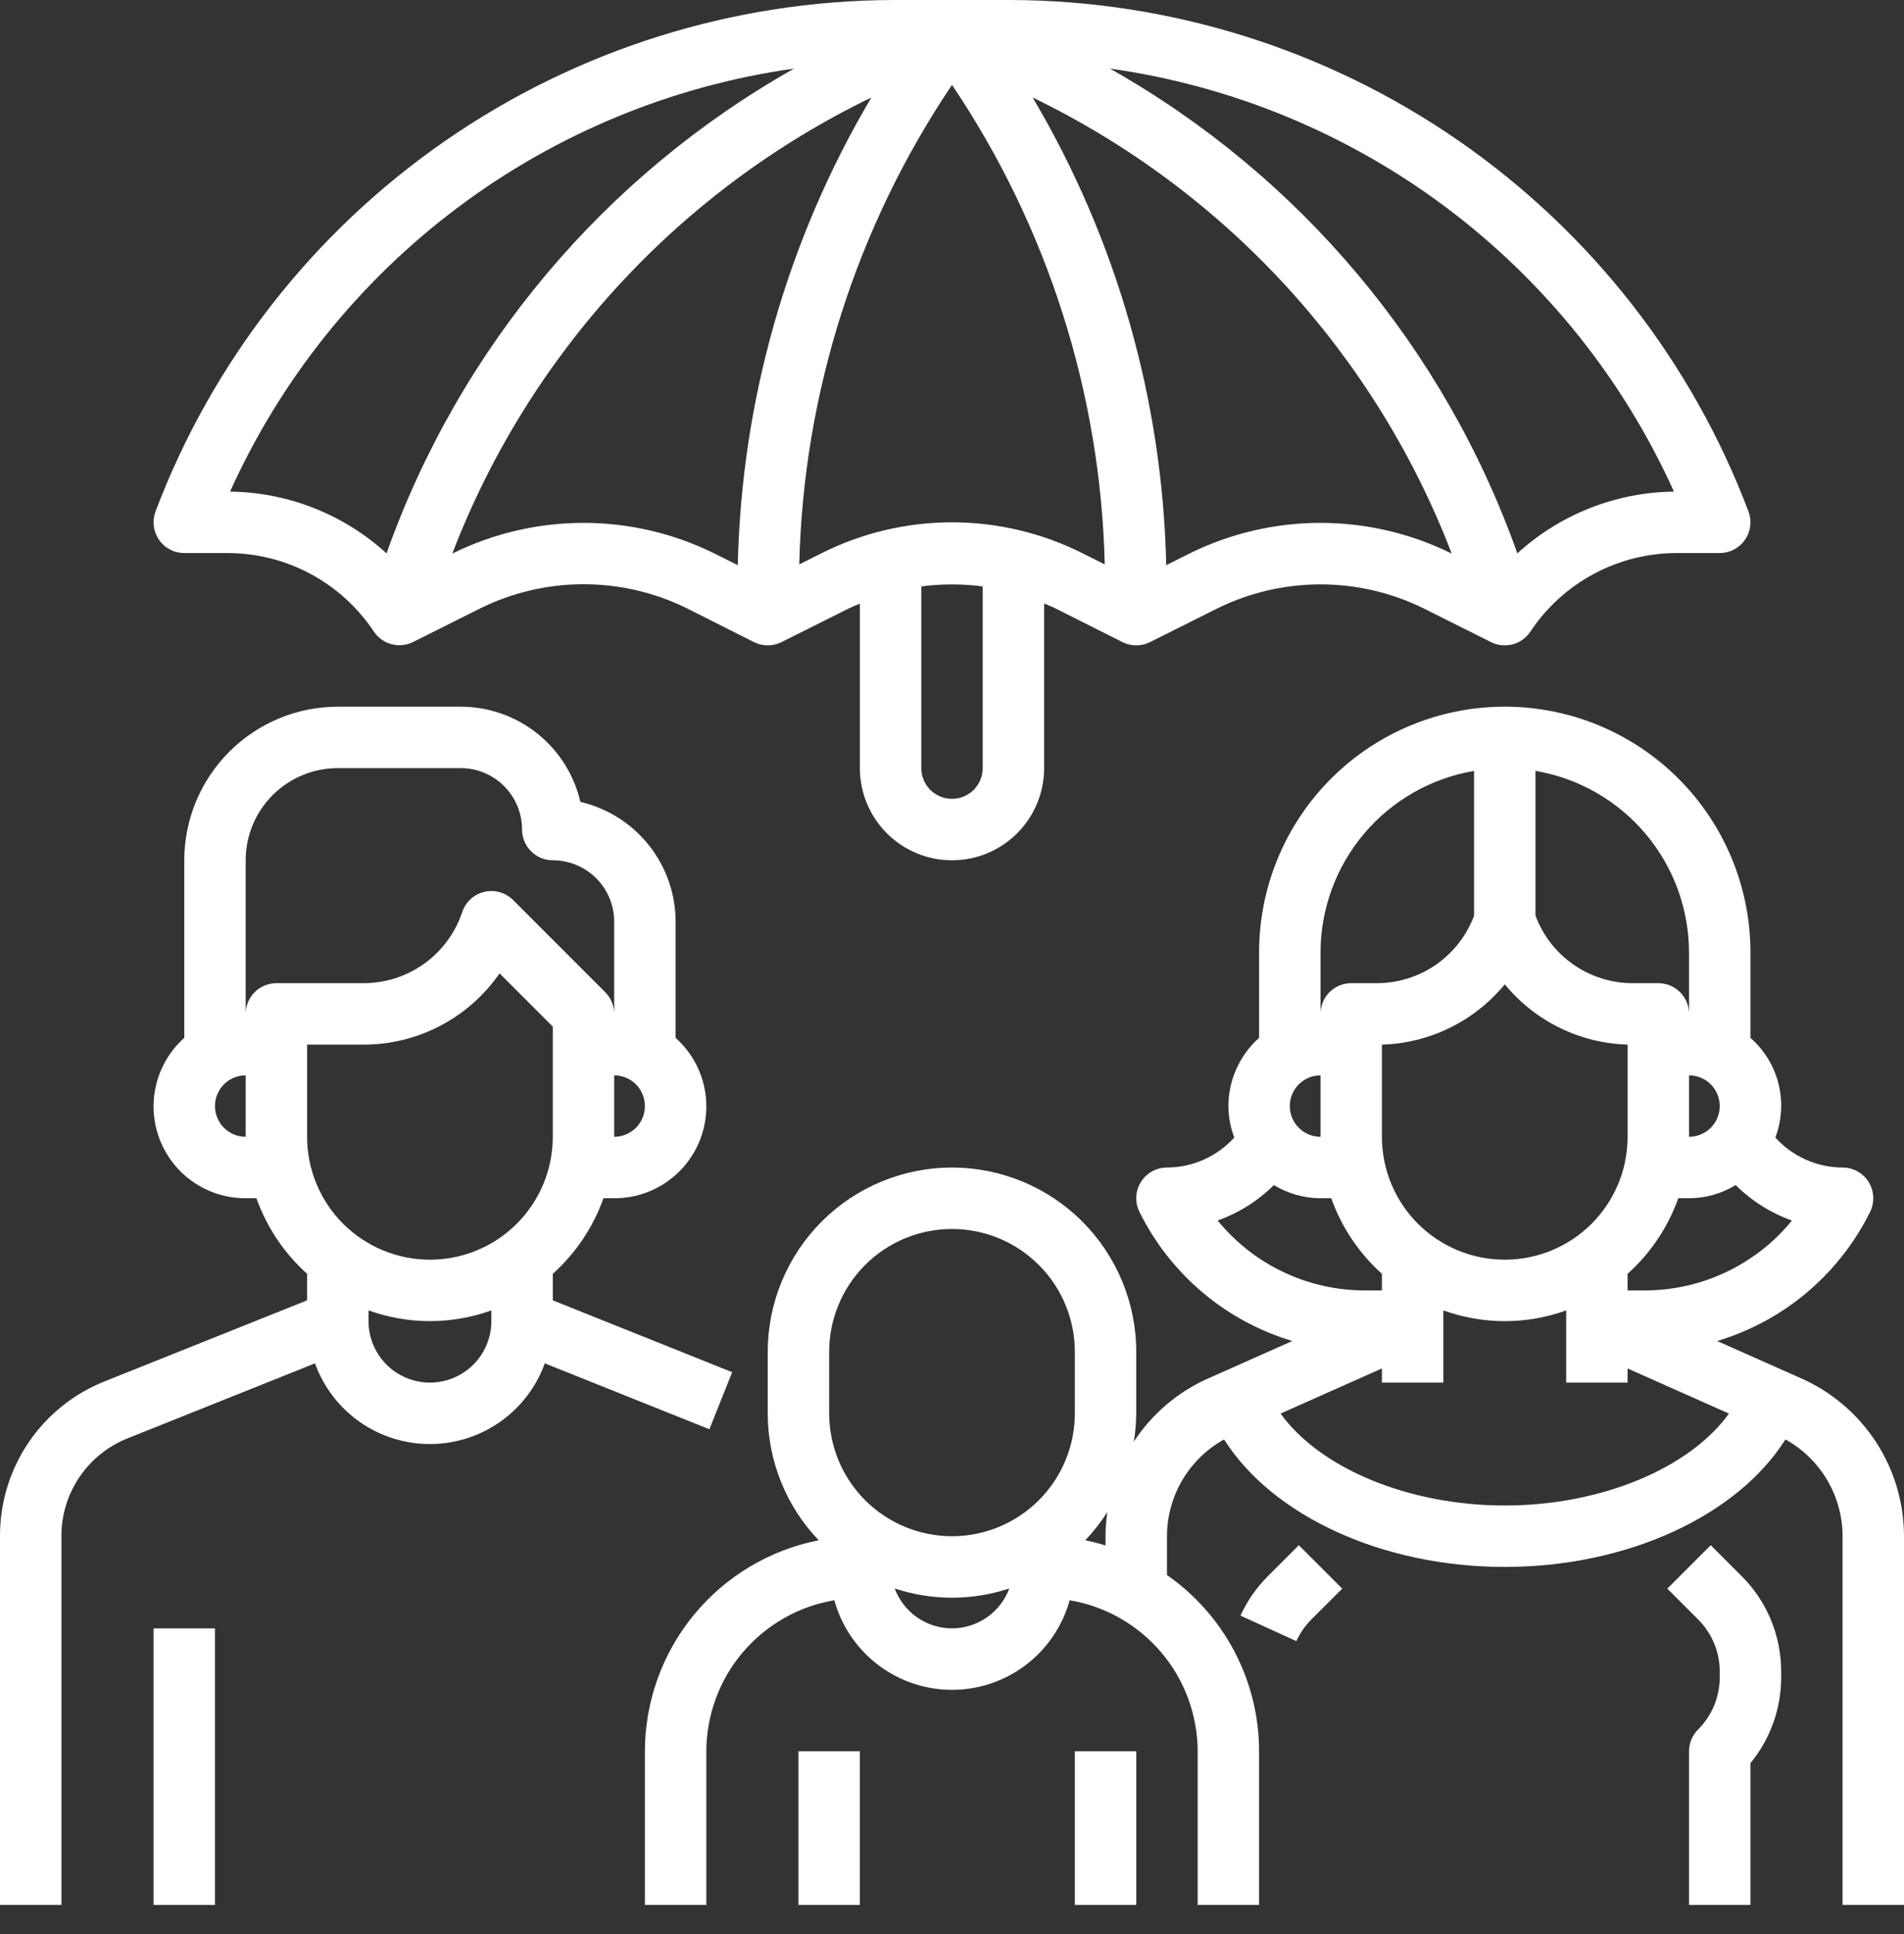 <svg width="64" height="65" viewBox="0 0 64 65" fill="none" xmlns="http://www.w3.org/2000/svg">
<rect x="0" y="0" width="64" height="65" fill="#333333" stroke="none"/>
<path d="M2.065 51.63C2.062 50.921 2.273 50.228 2.67 49.642C3.067 49.055 3.632 48.601 4.29 48.34L10.587 45.82C10.874 46.615 11.399 47.301 12.09 47.787C12.781 48.272 13.605 48.532 14.45 48.532C15.294 48.532 16.118 48.272 16.809 47.787C17.5 47.301 18.025 46.615 18.312 45.82L23.845 48.034L24.611 46.117L18.581 43.702V42.811C19.351 42.12 19.937 41.247 20.284 40.271H20.645C21.271 40.273 21.884 40.085 22.4 39.731C22.917 39.377 23.314 38.874 23.538 38.289C23.762 37.704 23.802 37.065 23.655 36.456C23.507 35.847 23.177 35.298 22.71 34.881V30.978C22.709 30.044 22.392 29.137 21.811 28.406C21.23 27.675 20.419 27.162 19.51 26.951C19.298 26.041 18.785 25.229 18.055 24.648C17.324 24.067 16.418 23.75 15.484 23.75H11.355C9.987 23.751 8.675 24.296 7.707 25.264C6.74 26.231 6.195 27.544 6.194 28.913V34.881C5.726 35.298 5.397 35.847 5.249 36.456C5.101 37.065 5.142 37.704 5.366 38.289C5.59 38.874 5.986 39.377 6.503 39.731C7.02 40.085 7.632 40.273 8.258 40.271H8.619C8.967 41.247 9.552 42.12 10.323 42.811V43.702L3.524 46.423C2.481 46.836 1.587 47.553 0.959 48.482C0.33 49.411 -0.004 50.508 3.99933e-05 51.63V64.021H2.065V51.63ZM18.581 38.206C18.581 39.301 18.146 40.352 17.371 41.127C16.597 41.901 15.547 42.336 14.452 42.336C13.357 42.336 12.306 41.901 11.532 41.127C10.758 40.352 10.323 39.301 10.323 38.206V35.108H12.22C13.119 35.109 14.004 34.891 14.801 34.474C15.597 34.057 16.28 33.453 16.792 32.714L18.581 34.503V38.206ZM20.645 38.206V36.141C20.919 36.141 21.181 36.249 21.375 36.443C21.569 36.637 21.677 36.899 21.677 37.173C21.677 37.447 21.569 37.71 21.375 37.904C21.181 38.097 20.919 38.206 20.645 38.206ZM7.226 37.173C7.226 36.899 7.335 36.637 7.528 36.443C7.722 36.249 7.984 36.141 8.258 36.141V38.206C7.984 38.206 7.722 38.097 7.528 37.904C7.335 37.71 7.226 37.447 7.226 37.173ZM9.29 33.043C9.017 33.043 8.754 33.152 8.56 33.345C8.367 33.539 8.258 33.802 8.258 34.075V28.913C8.258 28.091 8.584 27.303 9.165 26.722C9.746 26.141 10.534 25.815 11.355 25.815H15.484C16.032 25.815 16.557 26.032 16.944 26.42C17.331 26.807 17.548 27.332 17.548 27.88C17.548 28.154 17.657 28.416 17.851 28.61C18.044 28.804 18.307 28.913 18.581 28.913C19.128 28.913 19.653 29.13 20.041 29.517C20.428 29.905 20.645 30.43 20.645 30.978V34.075C20.645 33.802 20.536 33.539 20.343 33.346L17.246 30.248C17.122 30.123 16.967 30.033 16.798 29.985C16.629 29.937 16.451 29.933 16.279 29.974C16.108 30.014 15.95 30.098 15.82 30.216C15.691 30.335 15.593 30.485 15.538 30.651C15.306 31.348 14.861 31.954 14.265 32.383C13.669 32.813 12.954 33.043 12.22 33.043H9.29ZM14.452 44.401C15.155 44.4 15.854 44.278 16.516 44.04V44.401C16.516 44.949 16.299 45.474 15.912 45.862C15.524 46.249 14.999 46.467 14.452 46.467C13.904 46.467 13.379 46.249 12.992 45.862C12.605 45.474 12.387 44.949 12.387 44.401V44.04C13.05 44.278 13.748 44.4 14.452 44.401Z" fill="white"/>
<path d="M7.226 54.727H5.162V64.021H7.226V54.727Z" fill="white"/>
<path d="M45.117 53.392L43.658 51.932L42.625 52.965C42.238 53.35 41.924 53.802 41.696 54.299L43.576 55.156C43.699 54.884 43.871 54.636 44.082 54.425L45.117 53.392Z" fill="white"/>
<path d="M60.557 46.33L57.72 45.069C58.828 44.737 59.856 44.181 60.74 43.435C61.624 42.689 62.346 41.769 62.859 40.732C62.938 40.574 62.974 40.399 62.966 40.224C62.958 40.048 62.906 39.877 62.813 39.728C62.721 39.578 62.591 39.455 62.438 39.369C62.284 39.283 62.111 39.239 61.935 39.239H61.929C61.504 39.236 61.084 39.146 60.696 38.972C60.307 38.798 59.96 38.545 59.675 38.23C59.894 37.653 59.931 37.023 59.782 36.424C59.632 35.825 59.303 35.287 58.839 34.881V32.01C58.839 29.819 57.968 27.718 56.42 26.169C54.871 24.62 52.771 23.75 50.581 23.75C48.39 23.75 46.29 24.62 44.741 26.169C43.192 27.718 42.322 29.819 42.322 32.01V34.881C41.999 35.169 41.74 35.522 41.562 35.917C41.384 36.312 41.291 36.74 41.29 37.173C41.293 37.534 41.36 37.892 41.488 38.23C41.202 38.546 40.853 38.799 40.464 38.973C40.074 39.147 39.652 39.237 39.226 39.239C39.05 39.239 38.877 39.283 38.723 39.369C38.57 39.455 38.441 39.578 38.348 39.728C38.255 39.877 38.203 40.048 38.194 40.224C38.186 40.399 38.223 40.574 38.302 40.732C38.815 41.769 39.536 42.688 40.42 43.435C41.303 44.181 42.331 44.737 43.439 45.069L40.603 46.33C39.586 46.783 38.721 47.519 38.112 48.451C38.163 48.136 38.19 47.818 38.193 47.499V45.434C38.193 43.791 37.541 42.215 36.379 41.053C35.218 39.891 33.642 39.239 32 39.239C30.357 39.239 28.782 39.891 27.62 41.053C26.459 42.215 25.806 43.791 25.806 45.434V47.499C25.806 49.089 26.42 50.618 27.52 51.766C25.876 52.089 24.395 52.972 23.329 54.266C22.264 55.559 21.68 57.182 21.677 58.858V64.021H23.742V58.858C23.745 57.64 24.179 56.463 24.966 55.534C25.754 54.605 26.844 53.984 28.044 53.782C28.284 54.647 28.8 55.41 29.515 55.954C30.229 56.498 31.102 56.792 32 56.792C32.898 56.792 33.771 56.498 34.485 55.954C35.2 55.41 35.716 54.647 35.955 53.782C37.156 53.984 38.246 54.605 39.033 55.534C39.821 56.463 40.254 57.64 40.258 58.858V64.021H42.322V58.858C42.322 57.694 42.04 56.548 41.501 55.516C40.961 54.485 40.181 53.599 39.226 52.935V51.63C39.227 50.966 39.406 50.314 39.743 49.742C40.081 49.171 40.564 48.699 41.145 48.377C42.769 50.942 46.458 52.662 50.581 52.662C54.703 52.662 58.392 50.943 60.016 48.377C60.597 48.699 61.08 49.171 61.418 49.742C61.755 50.314 61.934 50.966 61.935 51.63V64.021H64V51.63C63.999 50.508 63.673 49.411 63.063 48.47C62.452 47.53 61.581 46.787 60.557 46.33ZM27.871 45.434C27.871 44.339 28.306 43.288 29.08 42.514C29.855 41.739 30.905 41.304 32 41.304C33.095 41.304 34.145 41.739 34.919 42.514C35.694 43.288 36.129 44.339 36.129 45.434V47.499C36.129 48.595 35.694 49.645 34.919 50.42C34.145 51.194 33.095 51.63 32 51.63C30.905 51.63 29.855 51.194 29.08 50.42C28.306 49.645 27.871 48.595 27.871 47.499V45.434ZM32 54.727C31.58 54.726 31.171 54.597 30.827 54.357C30.483 54.117 30.219 53.778 30.073 53.385C31.324 53.8 32.676 53.8 33.927 53.385C33.78 53.778 33.517 54.117 33.173 54.357C32.828 54.597 32.419 54.726 32 54.727ZM36.48 51.766C36.757 51.475 37.005 51.158 37.221 50.819C37.182 51.087 37.162 51.358 37.161 51.63V51.94C36.938 51.871 36.711 51.813 36.48 51.766ZM46.451 38.206V35.108C47.244 35.085 48.023 34.892 48.735 34.542C49.448 34.192 50.077 33.694 50.581 33.081C51.084 33.695 51.713 34.193 52.425 34.543C53.138 34.892 53.916 35.085 54.709 35.108V38.206C54.709 39.301 54.275 40.352 53.5 41.127C52.726 41.901 51.676 42.336 50.581 42.336C49.485 42.336 48.435 41.901 47.661 41.127C46.886 40.352 46.451 39.301 46.451 38.206ZM60.233 41.02C59.632 41.757 58.874 42.35 58.014 42.756C57.154 43.163 56.215 43.372 55.264 43.369H54.709V42.811C55.48 42.12 56.066 41.247 56.413 40.271H56.774C57.327 40.269 57.869 40.116 58.342 39.829C58.877 40.361 59.523 40.767 60.233 41.02ZM56.774 36.141C57.048 36.141 57.31 36.249 57.504 36.443C57.697 36.637 57.806 36.899 57.806 37.173C57.806 37.447 57.697 37.71 57.504 37.904C57.31 38.097 57.048 38.206 56.774 38.206V36.141ZM56.774 32.01V34.075C56.774 33.802 56.665 33.539 56.472 33.345C56.278 33.152 56.016 33.043 55.742 33.043H54.876C54.165 33.042 53.472 32.824 52.889 32.418C52.305 32.012 51.86 31.438 51.613 30.771V25.908C53.054 26.153 54.363 26.899 55.307 28.016C56.252 29.133 56.771 30.548 56.774 32.01ZM44.387 32.01C44.39 30.548 44.909 29.133 45.853 28.016C46.798 26.899 48.107 26.153 49.548 25.908V30.776C49.299 31.442 48.853 32.015 48.27 32.42C47.687 32.825 46.993 33.042 46.283 33.043H45.419C45.145 33.043 44.883 33.152 44.689 33.345C44.496 33.539 44.387 33.802 44.387 34.075V32.01ZM43.355 37.173C43.355 36.899 43.463 36.637 43.657 36.443C43.851 36.249 44.113 36.141 44.387 36.141V38.206C44.113 38.206 43.851 38.097 43.657 37.904C43.463 37.71 43.355 37.447 43.355 37.173ZM40.929 41.019C41.639 40.766 42.284 40.36 42.819 39.829C43.292 40.116 43.834 40.269 44.387 40.271H44.748C45.095 41.247 45.681 42.12 46.451 42.811V43.369H45.897C44.946 43.372 44.007 43.163 43.147 42.756C42.288 42.35 41.53 41.756 40.929 41.019ZM50.581 50.597C47.33 50.597 44.362 49.339 43.045 47.507L46.451 45.991V46.467H48.516V44.04C49.85 44.522 51.311 44.522 52.645 44.04V46.467H54.709V45.992L58.116 47.508C56.798 49.339 53.83 50.597 50.581 50.597Z" fill="white"/>
<path d="M57.077 58.127C56.981 58.223 56.905 58.337 56.853 58.462C56.801 58.588 56.774 58.722 56.774 58.858V64.021H58.839V59.256C59.509 58.441 59.874 57.419 59.871 56.364V56.187C59.873 55.588 59.756 54.995 59.527 54.441C59.298 53.888 58.961 53.386 58.536 52.964L57.504 51.931L56.044 53.392L57.077 54.424C57.309 54.655 57.493 54.93 57.619 55.233C57.744 55.535 57.808 55.86 57.806 56.188V56.365C57.807 56.693 57.743 57.017 57.618 57.319C57.493 57.622 57.309 57.896 57.077 58.127Z" fill="white"/>
<path d="M28.903 58.858H26.839V64.021H28.903V58.858Z" fill="white"/>
<path d="M38.194 58.858H36.129V64.021H38.194V58.858Z" fill="white"/>
<path d="M32 28.913C32.821 28.913 33.609 28.586 34.19 28.006C34.77 27.424 35.097 26.637 35.097 25.815V20.283C35.215 20.335 35.335 20.377 35.45 20.434L37.732 21.581C37.875 21.653 38.033 21.69 38.194 21.69C38.354 21.69 38.512 21.653 38.655 21.581L40.937 20.439C42.011 19.913 43.191 19.64 44.387 19.64C45.583 19.64 46.763 19.913 47.837 20.439L50.119 21.581C50.344 21.694 50.603 21.72 50.846 21.655C51.089 21.591 51.3 21.44 51.44 21.23C51.979 20.417 52.711 19.75 53.571 19.289C54.43 18.827 55.391 18.586 56.367 18.587H57.806C57.973 18.587 58.138 18.547 58.285 18.469C58.433 18.392 58.56 18.28 58.655 18.143C58.75 18.006 58.811 17.847 58.831 17.682C58.852 17.516 58.832 17.348 58.774 17.192C56.866 12.152 53.473 7.809 49.045 4.74C44.617 1.67 39.361 0.017 33.974 0H30.026C24.639 0.017 19.383 1.67 14.955 4.74C10.527 7.809 7.134 12.152 5.226 17.192C5.168 17.348 5.148 17.516 5.169 17.682C5.189 17.847 5.25 18.006 5.345 18.143C5.44 18.28 5.567 18.392 5.715 18.469C5.862 18.547 6.027 18.587 6.194 18.587H7.639C8.614 18.586 9.574 18.826 10.434 19.286C11.293 19.747 12.026 20.413 12.566 21.225C12.705 21.434 12.916 21.586 13.159 21.65C13.403 21.715 13.661 21.689 13.886 21.576L16.168 20.434C17.242 19.908 18.422 19.635 19.618 19.635C20.814 19.635 21.994 19.908 23.068 20.434L25.345 21.581C25.488 21.653 25.646 21.69 25.806 21.69C25.967 21.69 26.125 21.653 26.268 21.581L28.55 20.439C28.665 20.383 28.785 20.336 28.903 20.288V25.815C28.903 26.222 28.983 26.625 29.139 27C29.295 27.376 29.523 27.718 29.81 28.006C30.098 28.293 30.439 28.521 30.815 28.677C31.191 28.833 31.593 28.913 32 28.913ZM33.032 25.815C33.032 26.089 32.923 26.352 32.73 26.545C32.536 26.739 32.274 26.848 32 26.848C31.726 26.848 31.464 26.739 31.27 26.545C31.076 26.352 30.968 26.089 30.968 25.815V19.708C31.653 19.619 32.347 19.619 33.032 19.708V25.815ZM40.014 18.587L39.2 18.994C39.079 13.456 37.533 8.043 34.711 3.277C41.183 6.41 46.22 11.891 48.797 18.605L48.76 18.587C47.398 17.92 45.903 17.573 44.387 17.573C42.871 17.573 41.376 17.92 40.014 18.587ZM56.267 16.522C54.318 16.545 52.444 17.284 51.003 18.597C48.552 11.691 43.688 5.904 37.307 2.304C41.409 2.882 45.299 4.489 48.614 6.975C51.929 9.461 54.562 12.745 56.267 16.522ZM7.733 16.522C9.438 12.745 12.071 9.461 15.386 6.975C18.701 4.489 22.591 2.882 26.693 2.304C20.311 5.904 15.445 11.691 12.993 18.597C11.553 17.285 9.681 16.546 7.733 16.522ZM15.24 18.587L15.203 18.605C17.78 11.891 22.817 6.41 29.289 3.277C26.467 8.043 24.921 13.456 24.8 18.994L23.985 18.587C22.624 17.92 21.129 17.573 19.613 17.573C18.097 17.573 16.602 17.92 15.24 18.587ZM27.627 18.587L26.866 18.968C27.004 13.216 28.786 7.624 32 2.853C35.214 7.624 36.996 13.216 37.134 18.968L36.373 18.587C35.015 17.908 33.518 17.554 32 17.554C30.482 17.554 28.985 17.908 27.627 18.587Z" fill="white"/>
</svg>
